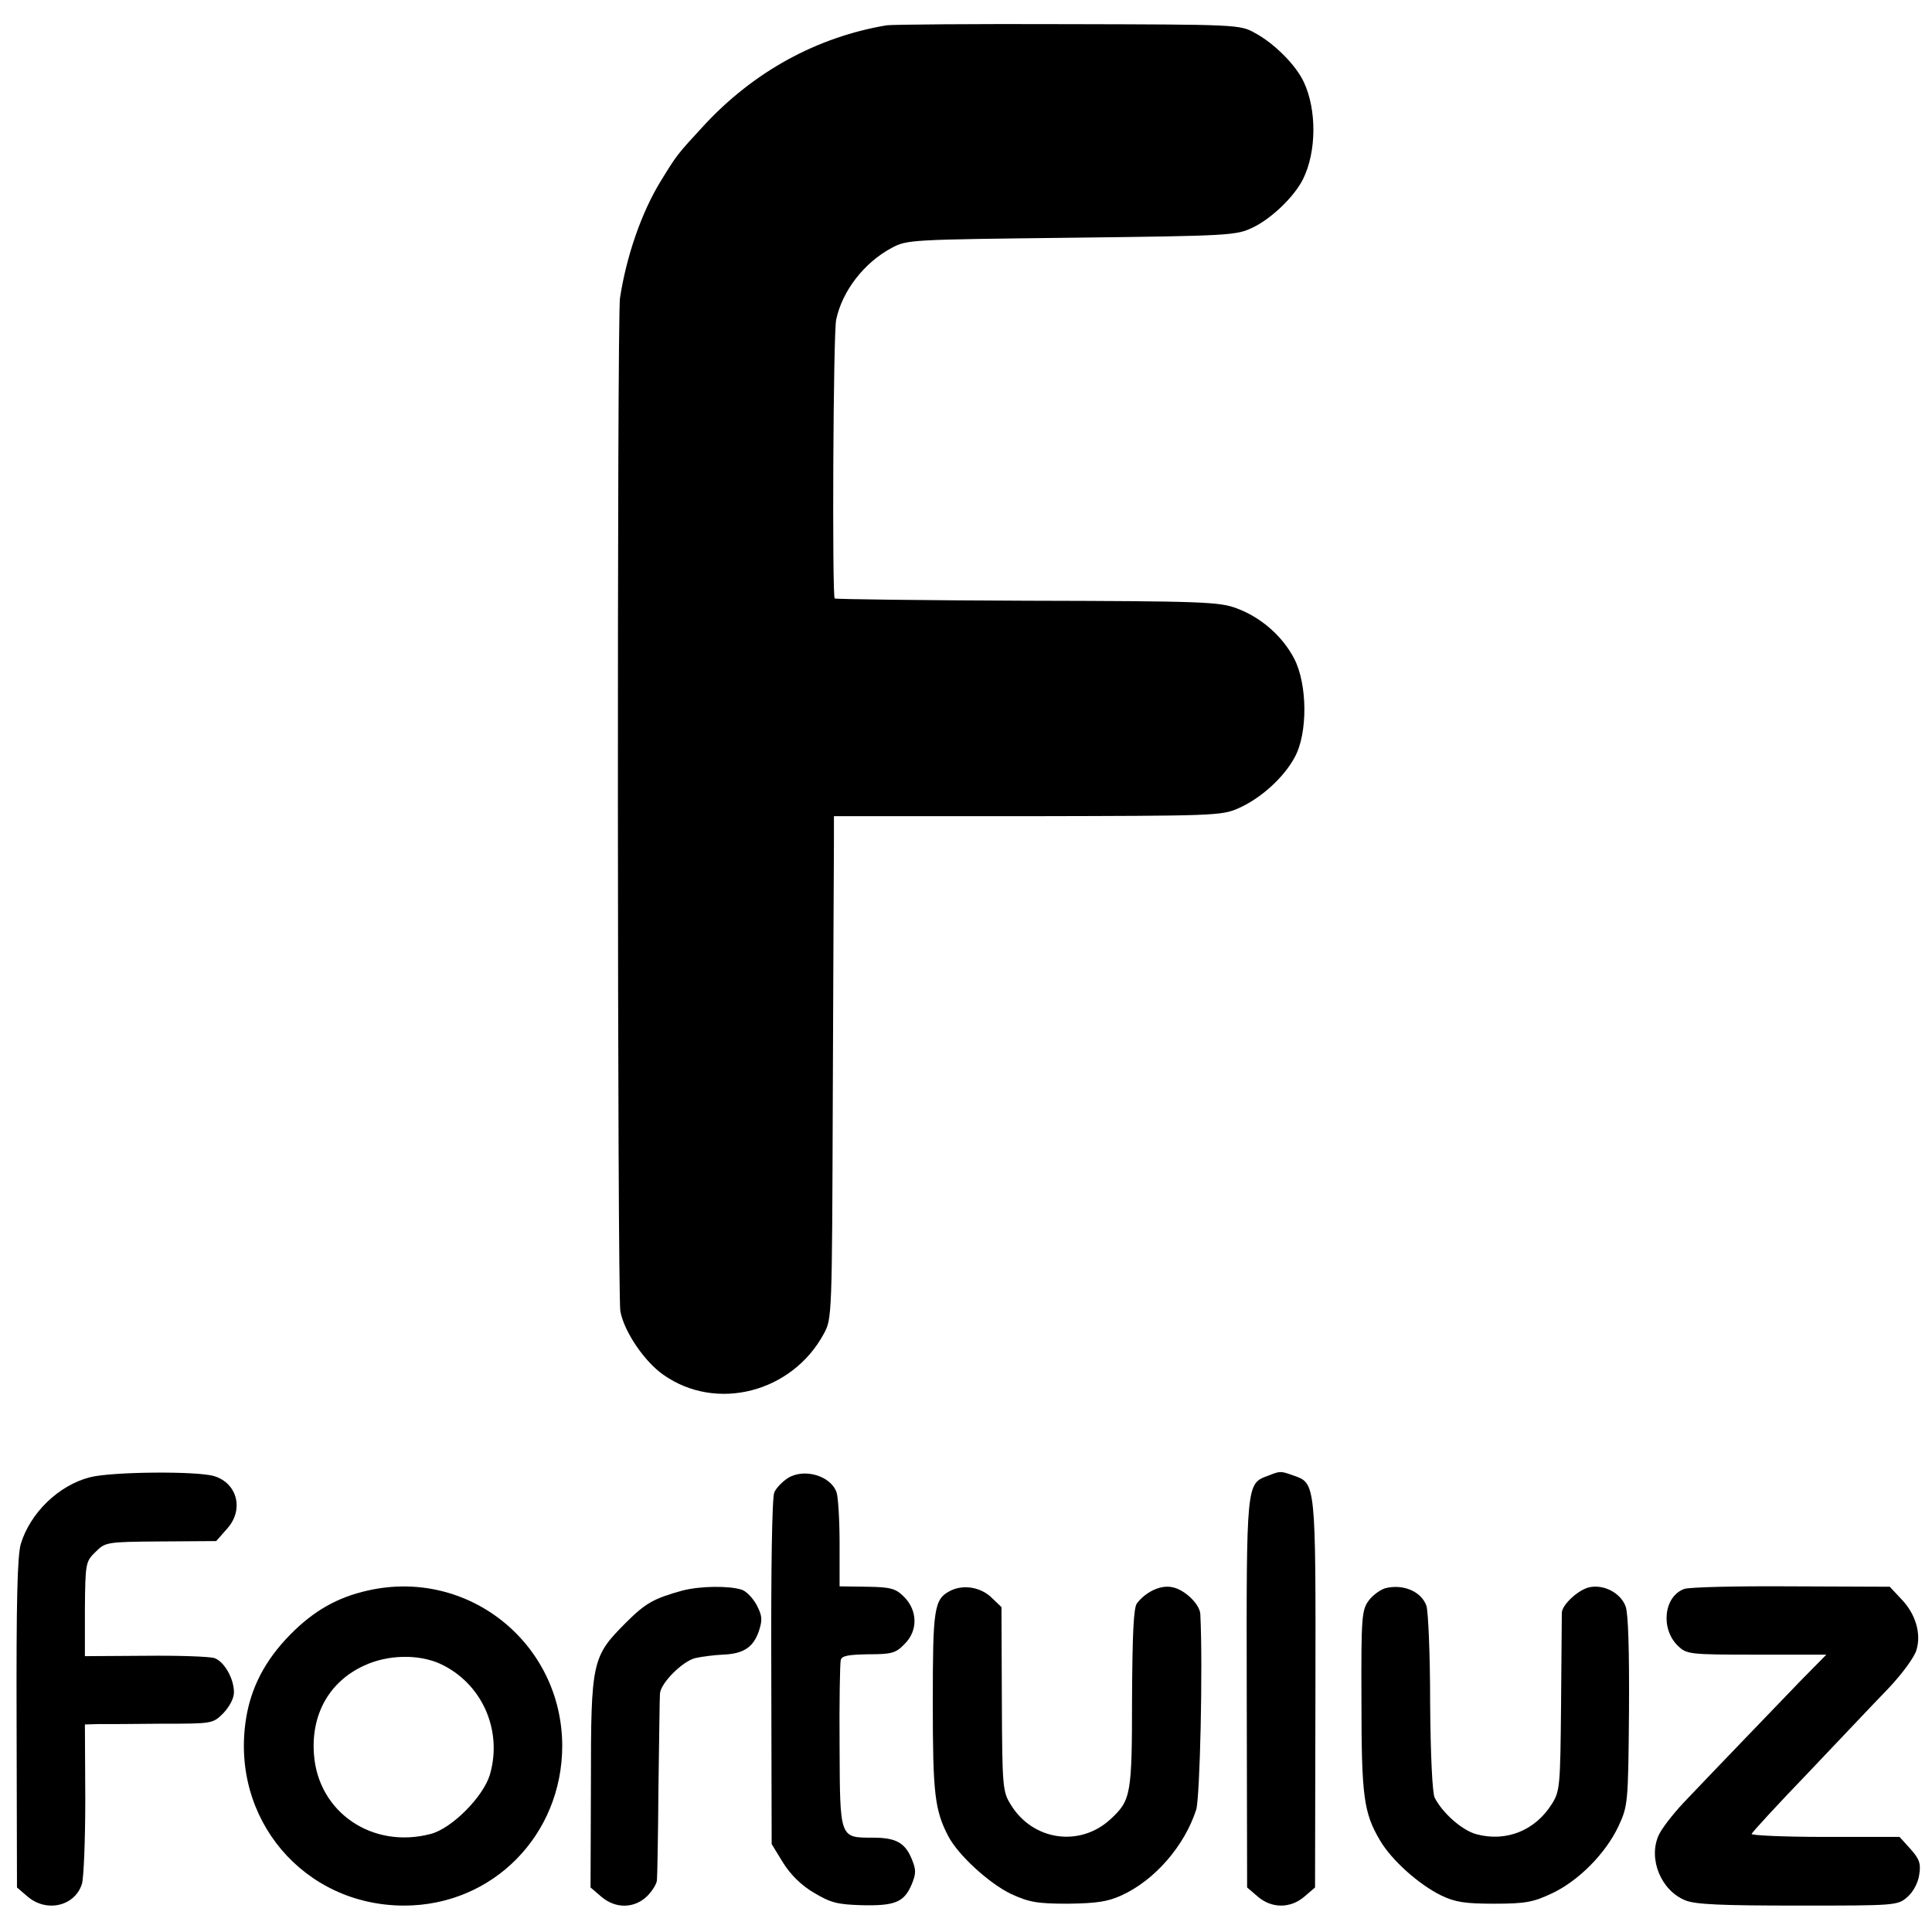 <?xml version="1.0" standalone="no"?>
<!DOCTYPE svg PUBLIC "-//W3C//DTD SVG 20010904//EN"
 "http://www.w3.org/TR/2001/REC-SVG-20010904/DTD/svg10.dtd">
<svg version="1.0" xmlns="http://www.w3.org/2000/svg"
 width="512pt" height="512pt" viewBox="0 0 512 512"
 preserveAspectRatio="xMidYMid meet">
<g transform="translate(0,512) scale(0.1,-0.1)"
fill="#000000" stroke="none">
<path d="M2350 5053 c-185 -31 -353 -123 -485 -266 -71 -77 -71 -77 -114 -147
-51 -83 -91 -199 -108 -310 -8 -55 -7 -2640 1 -2685 10 -54 64 -134 115 -169
140 -98 340 -46 424 109 22 40 22 46 24 635 1 327 3 627 3 666 l0 71 513 0
c494 1 514 1 559 21 59 26 120 81 149 135 35 63 34 193 -1 261 -31 60 -88 110
-153 134 -45 17 -91 19 -555 20 -278 1 -507 4 -510 6 -7 8 -4 705 4 739 16 76
74 151 147 190 41 22 50 22 477 27 421 5 436 6 480 27 50 24 110 82 133 128
36 72 37 184 2 258 -21 45 -79 103 -130 130 -39 22 -49 22 -495 23 -250 1
-466 -1 -480 -3z"/>
<path d="M238 1205 c-82 -21 -158 -94 -183 -177 -9 -33 -12 -149 -11 -476 l1
-434 28 -24 c50 -43 125 -26 144 33 5 16 9 117 9 226 l-1 197 35 1 c19 0 95 0
169 1 134 0 135 0 163 28 16 17 28 39 28 55 0 37 -26 82 -52 91 -13 4 -95 7
-183 6 l-160 -1 0 125 c1 121 2 126 28 151 26 26 28 27 173 28 l147 1 29 33
c45 50 27 120 -34 139 -45 14 -273 12 -330 -3z"/>
<path d="M2088 1203 c-14 -9 -31 -26 -36 -38 -6 -12 -9 -204 -8 -476 l1 -456
30 -49 c20 -32 48 -60 82 -80 45 -27 63 -31 127 -33 88 -2 112 8 132 55 12 29
12 39 0 68 -18 43 -42 56 -103 56 -88 0 -87 -3 -88 241 -1 118 1 221 3 229 2
12 19 15 73 16 62 0 73 3 96 27 36 35 35 89 -1 125 -22 22 -34 26 -98 27 l-73
1 0 114 c0 63 -4 124 -8 135 -15 44 -86 65 -129 38z"/>
<path d="M3360 1209 c-57 -21 -57 -18 -56 -578 l1 -513 28 -24 c37 -32 87 -32
124 0 l28 24 1 514 c1 564 1 557 -59 578 -34 12 -34 12 -67 -1z"/>
<path d="M975 905 c-81 -18 -144 -54 -206 -117 -66 -67 -104 -140 -117 -223
-42 -265 153 -495 419 -495 235 0 419 187 419 424 -1 272 -250 471 -515 411z
m191 -194 c111 -51 167 -176 132 -295 -18 -58 -100 -141 -156 -156 -155 -41
-299 57 -310 211 -8 106 41 193 133 235 62 29 143 31 201 5z"/>
<path d="M1809 905 c-76 -21 -98 -33 -150 -85 -90 -90 -93 -102 -93 -423 l-1
-279 28 -24 c38 -33 88 -32 122 1 14 14 26 34 26 43 1 9 3 121 4 247 2 127 3
238 4 247 2 28 60 86 94 94 18 4 50 8 72 9 55 2 81 19 96 62 10 31 9 41 -6 70
-10 18 -27 36 -39 40 -34 11 -110 10 -157 -2z"/>
<path d="M2518 904 c-43 -22 -46 -47 -46 -298 0 -238 5 -283 41 -352 26 -50
108 -125 166 -153 48 -22 69 -26 151 -26 75 1 105 5 142 22 88 40 167 131 198
227 10 32 18 377 11 518 -1 27 -43 67 -76 72 -30 6 -69 -13 -92 -43 -9 -12
-12 -82 -13 -252 0 -256 -3 -270 -57 -320 -81 -75 -206 -57 -264 38 -22 35
-23 46 -24 280 l-1 244 -25 24 c-29 29 -76 37 -111 19z"/>
<path d="M3671 911 c-13 -4 -33 -18 -44 -33 -18 -25 -20 -42 -19 -266 0 -253
6 -296 49 -369 31 -53 103 -117 162 -146 37 -18 64 -22 141 -22 82 0 103 4
152 27 71 33 143 106 177 178 25 54 26 60 28 305 1 163 -2 260 -9 278 -13 35
-56 58 -94 51 -29 -5 -73 -45 -75 -67 0 -7 -1 -115 -2 -242 -2 -217 -3 -232
-24 -265 -44 -71 -121 -102 -200 -81 -38 10 -90 56 -111 97 -6 12 -11 112 -12
252 0 128 -5 243 -10 257 -14 38 -62 58 -109 46z"/>
<path d="M4463 909 c-54 -20 -63 -106 -16 -151 23 -22 30 -23 208 -23 l185 0
-69 -70 c-70 -73 -214 -222 -309 -322 -30 -32 -60 -71 -67 -88 -27 -62 7 -145
71 -171 26 -11 95 -14 298 -14 260 0 265 0 291 23 15 13 28 37 31 58 5 30 1
42 -23 69 l-29 32 -197 0 c-109 0 -197 4 -195 8 2 5 68 77 148 160 80 84 175
185 213 224 38 40 71 85 76 104 13 44 -3 96 -41 135 l-30 32 -261 1 c-144 1
-272 -2 -284 -7z"/>
</g>
</svg>
